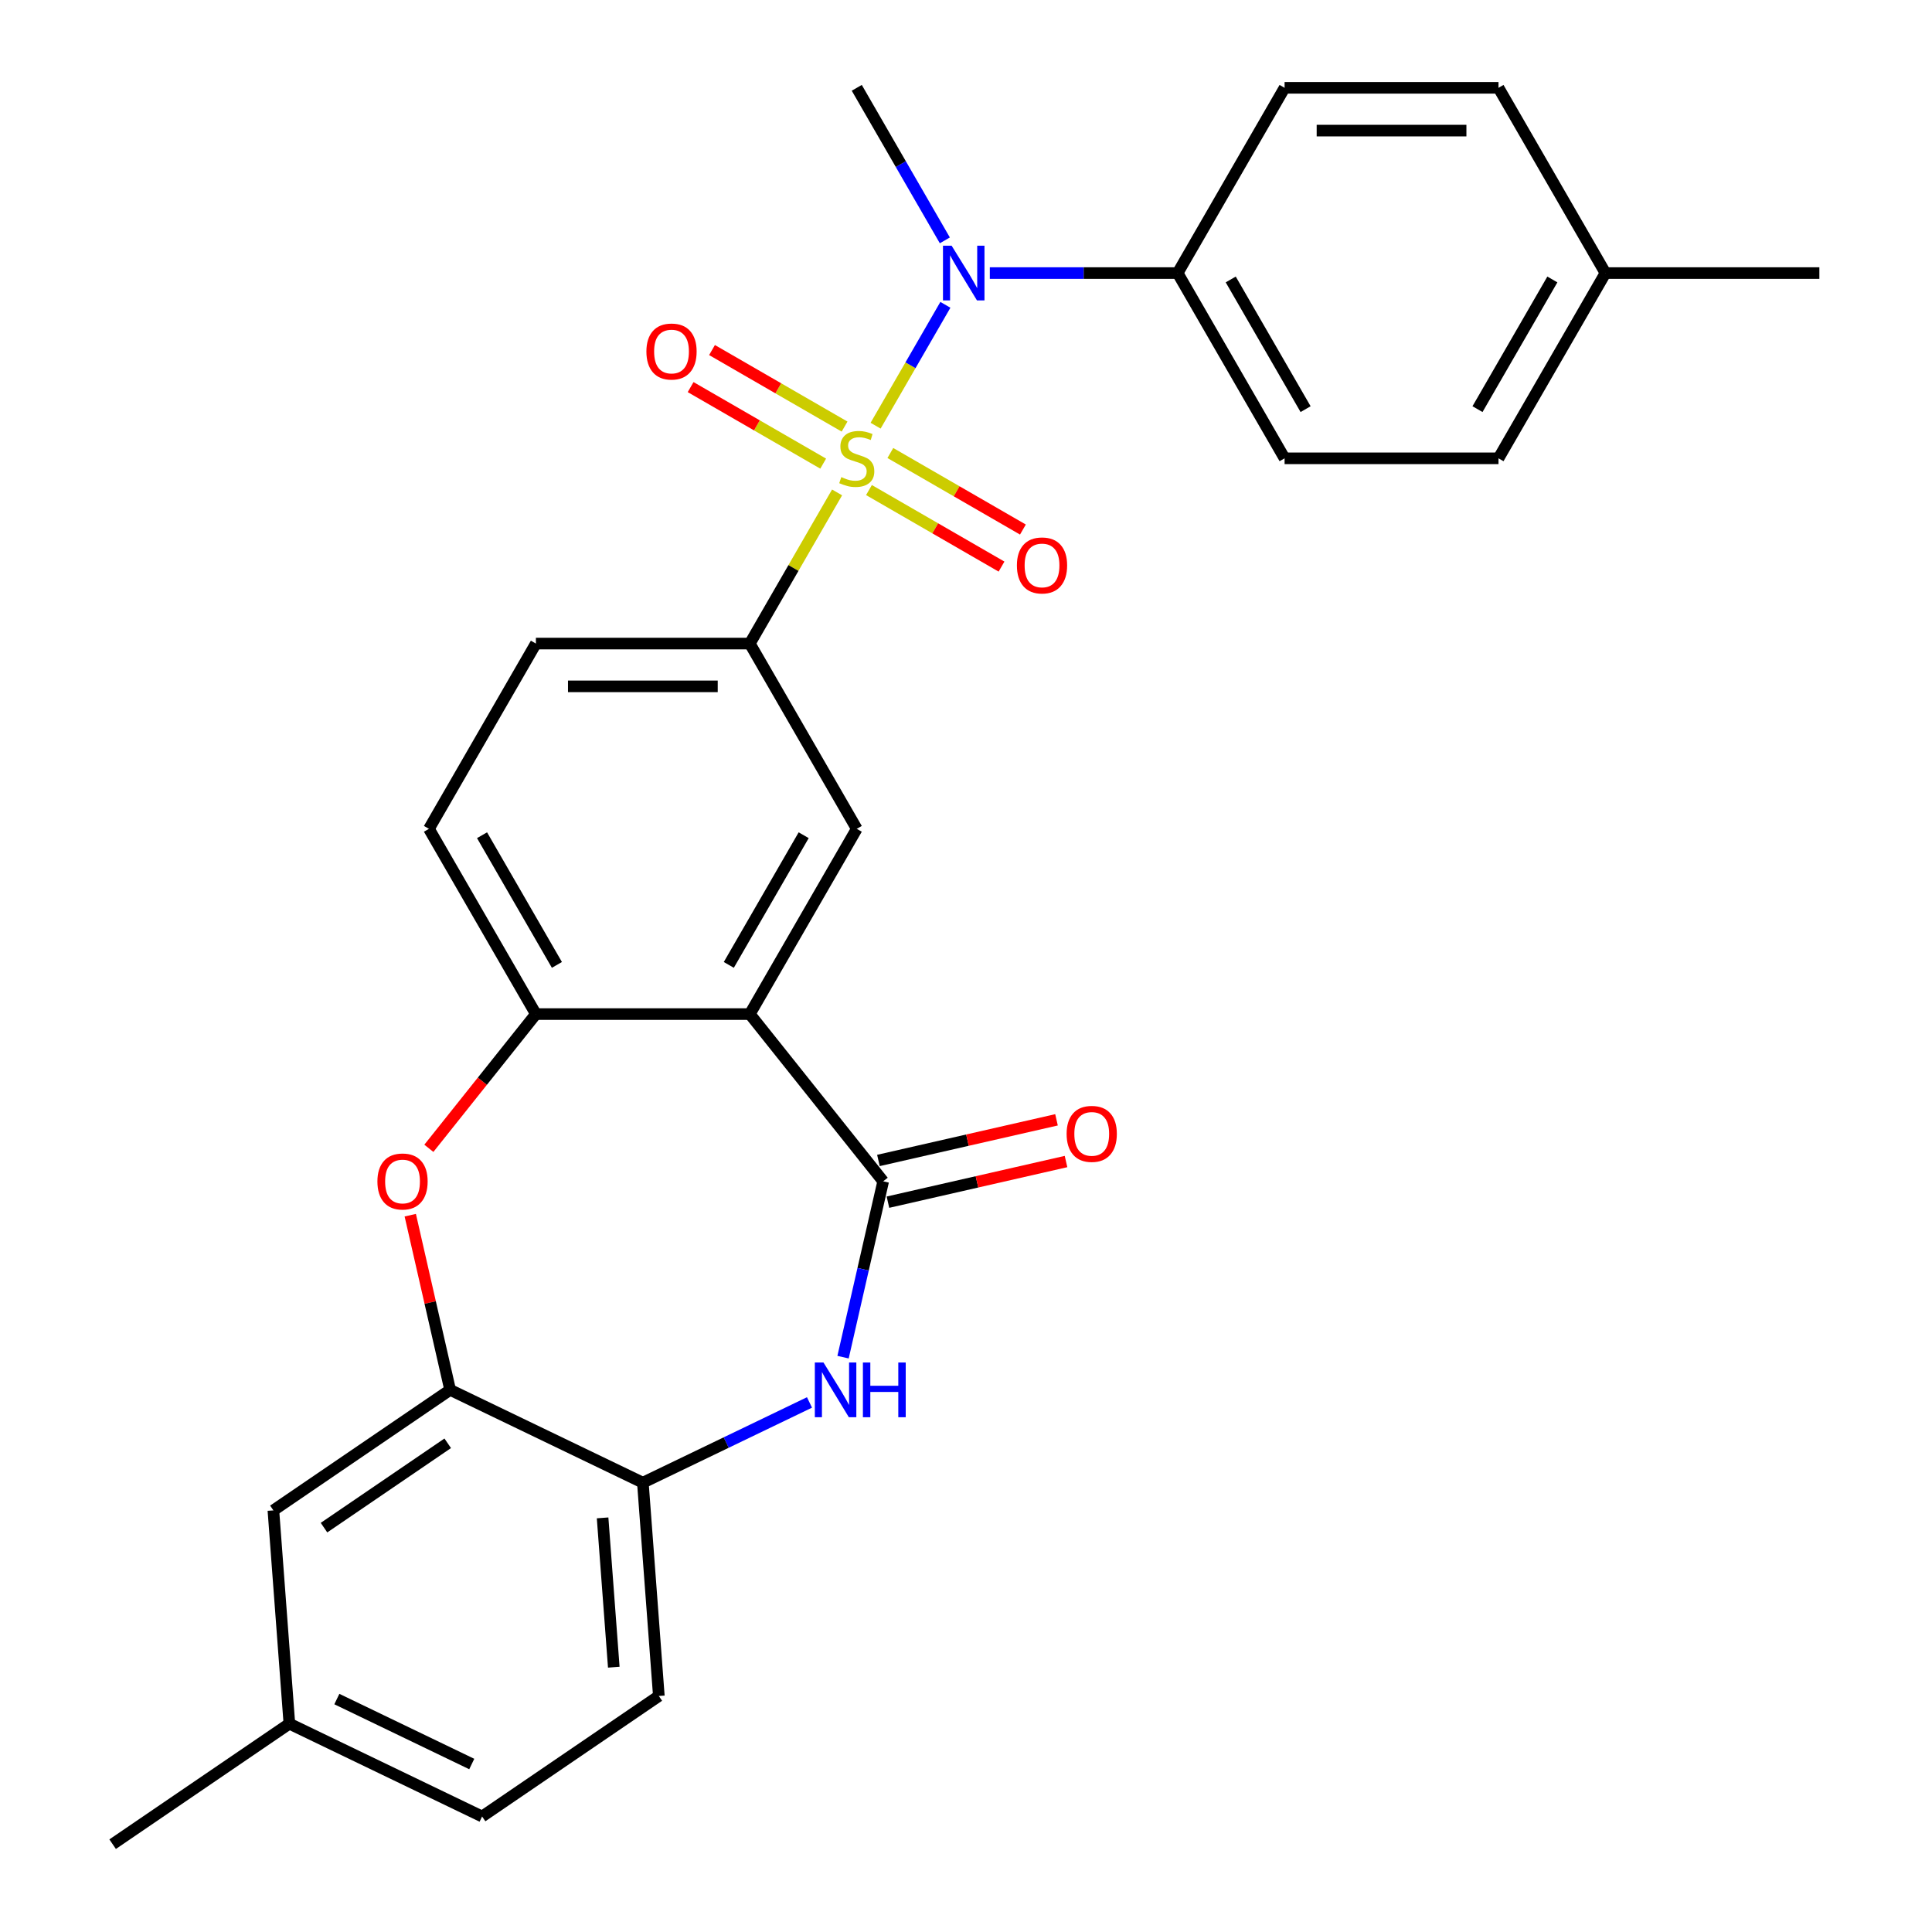 <?xml version='1.0' encoding='iso-8859-1'?>
<svg version='1.1' baseProfile='full'
              xmlns='http://www.w3.org/2000/svg'
                      xmlns:rdkit='http://www.rdkit.org/xml'
                      xmlns:xlink='http://www.w3.org/1999/xlink'
                  xml:space='preserve'
width='1000px' height='1000px' viewBox='0 0 1000 1000'>
<!-- END OF HEADER -->
<rect style='opacity:1.0;fill:#FFFFFF;stroke:none' width='1000' height='1000' x='0' y='0'> </rect>
<path class='bond-3' d='M 453.212,220.339 L 471.271,189.06' style='fill:none;fill-rule:evenodd;stroke:#CCCC00;stroke-width:6px;stroke-linecap:butt;stroke-linejoin:miter;stroke-opacity:1' />
<path class='bond-3' d='M 471.271,189.06 L 489.33,157.781' style='fill:none;fill-rule:evenodd;stroke:#0000FF;stroke-width:6px;stroke-linecap:butt;stroke-linejoin:miter;stroke-opacity:1' />
<path class='bond-4' d='M 433.273,254.875 L 410.687,293.994' style='fill:none;fill-rule:evenodd;stroke:#CCCC00;stroke-width:6px;stroke-linecap:butt;stroke-linejoin:miter;stroke-opacity:1' />
<path class='bond-4' d='M 410.687,293.994 L 388.102,333.113' style='fill:none;fill-rule:evenodd;stroke:#000000;stroke-width:6px;stroke-linecap:butt;stroke-linejoin:miter;stroke-opacity:1' />
<path class='bond-10' d='M 449.774,253.656 L 484.08,273.463' style='fill:none;fill-rule:evenodd;stroke:#CCCC00;stroke-width:6px;stroke-linecap:butt;stroke-linejoin:miter;stroke-opacity:1' />
<path class='bond-10' d='M 484.08,273.463 L 518.386,293.269' style='fill:none;fill-rule:evenodd;stroke:#FF0000;stroke-width:6px;stroke-linecap:butt;stroke-linejoin:miter;stroke-opacity:1' />
<path class='bond-10' d='M 460.846,234.479 L 495.152,254.285' style='fill:none;fill-rule:evenodd;stroke:#CCCC00;stroke-width:6px;stroke-linecap:butt;stroke-linejoin:miter;stroke-opacity:1' />
<path class='bond-10' d='M 495.152,254.285 L 529.458,274.092' style='fill:none;fill-rule:evenodd;stroke:#FF0000;stroke-width:6px;stroke-linecap:butt;stroke-linejoin:miter;stroke-opacity:1' />
<path class='bond-11' d='M 437.15,220.798 L 402.844,200.991' style='fill:none;fill-rule:evenodd;stroke:#CCCC00;stroke-width:6px;stroke-linecap:butt;stroke-linejoin:miter;stroke-opacity:1' />
<path class='bond-11' d='M 402.844,200.991 L 368.538,181.185' style='fill:none;fill-rule:evenodd;stroke:#FF0000;stroke-width:6px;stroke-linecap:butt;stroke-linejoin:miter;stroke-opacity:1' />
<path class='bond-11' d='M 426.078,239.975 L 391.772,220.168' style='fill:none;fill-rule:evenodd;stroke:#CCCC00;stroke-width:6px;stroke-linecap:butt;stroke-linejoin:miter;stroke-opacity:1' />
<path class='bond-11' d='M 391.772,220.168 L 357.466,200.362' style='fill:none;fill-rule:evenodd;stroke:#FF0000;stroke-width:6px;stroke-linecap:butt;stroke-linejoin:miter;stroke-opacity:1' />
<path class='bond-0' d='M 388.102,524.886 L 443.462,428.999' style='fill:none;fill-rule:evenodd;stroke:#000000;stroke-width:6px;stroke-linecap:butt;stroke-linejoin:miter;stroke-opacity:1' />
<path class='bond-0' d='M 377.229,499.431 L 415.981,432.31' style='fill:none;fill-rule:evenodd;stroke:#000000;stroke-width:6px;stroke-linecap:butt;stroke-linejoin:miter;stroke-opacity:1' />
<path class='bond-1' d='M 388.102,524.886 L 457.135,611.45' style='fill:none;fill-rule:evenodd;stroke:#000000;stroke-width:6px;stroke-linecap:butt;stroke-linejoin:miter;stroke-opacity:1' />
<path class='bond-28' d='M 388.102,524.886 L 277.382,524.886' style='fill:none;fill-rule:evenodd;stroke:#000000;stroke-width:6px;stroke-linecap:butt;stroke-linejoin:miter;stroke-opacity:1' />
<path class='bond-2' d='M 457.135,611.45 L 446.748,656.958' style='fill:none;fill-rule:evenodd;stroke:#000000;stroke-width:6px;stroke-linecap:butt;stroke-linejoin:miter;stroke-opacity:1' />
<path class='bond-2' d='M 446.748,656.958 L 436.361,702.466' style='fill:none;fill-rule:evenodd;stroke:#0000FF;stroke-width:6px;stroke-linecap:butt;stroke-linejoin:miter;stroke-opacity:1' />
<path class='bond-13' d='M 459.598,622.244 L 505.686,611.725' style='fill:none;fill-rule:evenodd;stroke:#000000;stroke-width:6px;stroke-linecap:butt;stroke-linejoin:miter;stroke-opacity:1' />
<path class='bond-13' d='M 505.686,611.725 L 551.774,601.206' style='fill:none;fill-rule:evenodd;stroke:#FF0000;stroke-width:6px;stroke-linecap:butt;stroke-linejoin:miter;stroke-opacity:1' />
<path class='bond-13' d='M 454.671,600.655 L 500.759,590.136' style='fill:none;fill-rule:evenodd;stroke:#000000;stroke-width:6px;stroke-linecap:butt;stroke-linejoin:miter;stroke-opacity:1' />
<path class='bond-13' d='M 500.759,590.136 L 546.847,579.617' style='fill:none;fill-rule:evenodd;stroke:#FF0000;stroke-width:6px;stroke-linecap:butt;stroke-linejoin:miter;stroke-opacity:1' />
<path class='bond-9' d='M 418.989,725.899 L 375.866,746.666' style='fill:none;fill-rule:evenodd;stroke:#0000FF;stroke-width:6px;stroke-linecap:butt;stroke-linejoin:miter;stroke-opacity:1' />
<path class='bond-9' d='M 375.866,746.666 L 332.742,767.433' style='fill:none;fill-rule:evenodd;stroke:#000000;stroke-width:6px;stroke-linecap:butt;stroke-linejoin:miter;stroke-opacity:1' />
<path class='bond-12' d='M 512.33,141.341 L 560.936,141.341' style='fill:none;fill-rule:evenodd;stroke:#0000FF;stroke-width:6px;stroke-linecap:butt;stroke-linejoin:miter;stroke-opacity:1' />
<path class='bond-12' d='M 560.936,141.341 L 609.542,141.341' style='fill:none;fill-rule:evenodd;stroke:#000000;stroke-width:6px;stroke-linecap:butt;stroke-linejoin:miter;stroke-opacity:1' />
<path class='bond-25' d='M 489.048,124.413 L 466.255,84.934' style='fill:none;fill-rule:evenodd;stroke:#0000FF;stroke-width:6px;stroke-linecap:butt;stroke-linejoin:miter;stroke-opacity:1' />
<path class='bond-25' d='M 466.255,84.934 L 443.462,45.455' style='fill:none;fill-rule:evenodd;stroke:#000000;stroke-width:6px;stroke-linecap:butt;stroke-linejoin:miter;stroke-opacity:1' />
<path class='bond-7' d='M 388.102,333.113 L 443.462,428.999' style='fill:none;fill-rule:evenodd;stroke:#000000;stroke-width:6px;stroke-linecap:butt;stroke-linejoin:miter;stroke-opacity:1' />
<path class='bond-15' d='M 388.102,333.113 L 277.382,333.113' style='fill:none;fill-rule:evenodd;stroke:#000000;stroke-width:6px;stroke-linecap:butt;stroke-linejoin:miter;stroke-opacity:1' />
<path class='bond-15' d='M 371.494,355.257 L 293.99,355.257' style='fill:none;fill-rule:evenodd;stroke:#000000;stroke-width:6px;stroke-linecap:butt;stroke-linejoin:miter;stroke-opacity:1' />
<path class='bond-5' d='M 221.977,594.362 L 249.679,559.624' style='fill:none;fill-rule:evenodd;stroke:#FF0000;stroke-width:6px;stroke-linecap:butt;stroke-linejoin:miter;stroke-opacity:1' />
<path class='bond-5' d='M 249.679,559.624 L 277.382,524.886' style='fill:none;fill-rule:evenodd;stroke:#000000;stroke-width:6px;stroke-linecap:butt;stroke-linejoin:miter;stroke-opacity:1' />
<path class='bond-8' d='M 212.35,628.978 L 222.668,674.186' style='fill:none;fill-rule:evenodd;stroke:#FF0000;stroke-width:6px;stroke-linecap:butt;stroke-linejoin:miter;stroke-opacity:1' />
<path class='bond-8' d='M 222.668,674.186 L 232.987,719.394' style='fill:none;fill-rule:evenodd;stroke:#000000;stroke-width:6px;stroke-linecap:butt;stroke-linejoin:miter;stroke-opacity:1' />
<path class='bond-6' d='M 277.382,524.886 L 222.022,428.999' style='fill:none;fill-rule:evenodd;stroke:#000000;stroke-width:6px;stroke-linecap:butt;stroke-linejoin:miter;stroke-opacity:1' />
<path class='bond-6' d='M 288.255,499.431 L 249.503,432.31' style='fill:none;fill-rule:evenodd;stroke:#000000;stroke-width:6px;stroke-linecap:butt;stroke-linejoin:miter;stroke-opacity:1' />
<path class='bond-14' d='M 232.987,719.394 L 141.506,781.764' style='fill:none;fill-rule:evenodd;stroke:#000000;stroke-width:6px;stroke-linecap:butt;stroke-linejoin:miter;stroke-opacity:1' />
<path class='bond-14' d='M 231.739,747.046 L 167.702,790.705' style='fill:none;fill-rule:evenodd;stroke:#000000;stroke-width:6px;stroke-linecap:butt;stroke-linejoin:miter;stroke-opacity:1' />
<path class='bond-30' d='M 232.987,719.394 L 332.742,767.433' style='fill:none;fill-rule:evenodd;stroke:#000000;stroke-width:6px;stroke-linecap:butt;stroke-linejoin:miter;stroke-opacity:1' />
<path class='bond-17' d='M 332.742,767.433 L 341.016,877.844' style='fill:none;fill-rule:evenodd;stroke:#000000;stroke-width:6px;stroke-linecap:butt;stroke-linejoin:miter;stroke-opacity:1' />
<path class='bond-17' d='M 311.901,785.65 L 317.693,862.937' style='fill:none;fill-rule:evenodd;stroke:#000000;stroke-width:6px;stroke-linecap:butt;stroke-linejoin:miter;stroke-opacity:1' />
<path class='bond-18' d='M 609.542,141.341 L 664.902,237.227' style='fill:none;fill-rule:evenodd;stroke:#000000;stroke-width:6px;stroke-linecap:butt;stroke-linejoin:miter;stroke-opacity:1' />
<path class='bond-18' d='M 637.023,144.652 L 675.775,211.772' style='fill:none;fill-rule:evenodd;stroke:#000000;stroke-width:6px;stroke-linecap:butt;stroke-linejoin:miter;stroke-opacity:1' />
<path class='bond-19' d='M 609.542,141.341 L 664.902,45.455' style='fill:none;fill-rule:evenodd;stroke:#000000;stroke-width:6px;stroke-linecap:butt;stroke-linejoin:miter;stroke-opacity:1' />
<path class='bond-20' d='M 141.506,781.764 L 149.78,892.175' style='fill:none;fill-rule:evenodd;stroke:#000000;stroke-width:6px;stroke-linecap:butt;stroke-linejoin:miter;stroke-opacity:1' />
<path class='bond-16' d='M 277.382,333.113 L 222.022,428.999' style='fill:none;fill-rule:evenodd;stroke:#000000;stroke-width:6px;stroke-linecap:butt;stroke-linejoin:miter;stroke-opacity:1' />
<path class='bond-21' d='M 341.016,877.844 L 249.535,940.214' style='fill:none;fill-rule:evenodd;stroke:#000000;stroke-width:6px;stroke-linecap:butt;stroke-linejoin:miter;stroke-opacity:1' />
<path class='bond-23' d='M 664.902,237.227 L 775.621,237.227' style='fill:none;fill-rule:evenodd;stroke:#000000;stroke-width:6px;stroke-linecap:butt;stroke-linejoin:miter;stroke-opacity:1' />
<path class='bond-22' d='M 664.902,45.455 L 775.621,45.455' style='fill:none;fill-rule:evenodd;stroke:#000000;stroke-width:6px;stroke-linecap:butt;stroke-linejoin:miter;stroke-opacity:1' />
<path class='bond-22' d='M 681.51,67.599 L 759.013,67.599' style='fill:none;fill-rule:evenodd;stroke:#000000;stroke-width:6px;stroke-linecap:butt;stroke-linejoin:miter;stroke-opacity:1' />
<path class='bond-26' d='M 149.78,892.175 L 58.299,954.545' style='fill:none;fill-rule:evenodd;stroke:#000000;stroke-width:6px;stroke-linecap:butt;stroke-linejoin:miter;stroke-opacity:1' />
<path class='bond-31' d='M 149.78,892.175 L 249.535,940.214' style='fill:none;fill-rule:evenodd;stroke:#000000;stroke-width:6px;stroke-linecap:butt;stroke-linejoin:miter;stroke-opacity:1' />
<path class='bond-31' d='M 174.351,879.43 L 244.18,913.057' style='fill:none;fill-rule:evenodd;stroke:#000000;stroke-width:6px;stroke-linecap:butt;stroke-linejoin:miter;stroke-opacity:1' />
<path class='bond-24' d='M 775.621,45.455 L 830.981,141.341' style='fill:none;fill-rule:evenodd;stroke:#000000;stroke-width:6px;stroke-linecap:butt;stroke-linejoin:miter;stroke-opacity:1' />
<path class='bond-29' d='M 775.621,237.227 L 830.981,141.341' style='fill:none;fill-rule:evenodd;stroke:#000000;stroke-width:6px;stroke-linecap:butt;stroke-linejoin:miter;stroke-opacity:1' />
<path class='bond-29' d='M 764.748,211.772 L 803.5,144.652' style='fill:none;fill-rule:evenodd;stroke:#000000;stroke-width:6px;stroke-linecap:butt;stroke-linejoin:miter;stroke-opacity:1' />
<path class='bond-27' d='M 830.981,141.341 L 941.701,141.341' style='fill:none;fill-rule:evenodd;stroke:#000000;stroke-width:6px;stroke-linecap:butt;stroke-linejoin:miter;stroke-opacity:1' />
<path  class='atom-0' d='M 435.462 246.947
Q 435.782 247.067, 437.102 247.627
Q 438.422 248.187, 439.862 248.547
Q 441.342 248.867, 442.782 248.867
Q 445.462 248.867, 447.022 247.587
Q 448.582 246.267, 448.582 243.987
Q 448.582 242.427, 447.782 241.467
Q 447.022 240.507, 445.822 239.987
Q 444.622 239.467, 442.622 238.867
Q 440.102 238.107, 438.582 237.387
Q 437.102 236.667, 436.022 235.147
Q 434.982 233.627, 434.982 231.067
Q 434.982 227.507, 437.382 225.307
Q 439.822 223.107, 444.622 223.107
Q 447.902 223.107, 451.622 224.667
L 450.702 227.747
Q 447.302 226.347, 444.742 226.347
Q 441.982 226.347, 440.462 227.507
Q 438.942 228.627, 438.982 230.587
Q 438.982 232.107, 439.742 233.027
Q 440.542 233.947, 441.662 234.467
Q 442.822 234.987, 444.742 235.587
Q 447.302 236.387, 448.822 237.187
Q 450.342 237.987, 451.422 239.627
Q 452.542 241.227, 452.542 243.987
Q 452.542 247.907, 449.902 250.027
Q 447.302 252.107, 442.942 252.107
Q 440.422 252.107, 438.502 251.547
Q 436.622 251.027, 434.382 250.107
L 435.462 246.947
' fill='#CCCC00'/>
<path  class='atom-3' d='M 426.237 705.234
L 435.517 720.234
Q 436.437 721.714, 437.917 724.394
Q 439.397 727.074, 439.477 727.234
L 439.477 705.234
L 443.237 705.234
L 443.237 733.554
L 439.357 733.554
L 429.397 717.154
Q 428.237 715.234, 426.997 713.034
Q 425.797 710.834, 425.437 710.154
L 425.437 733.554
L 421.757 733.554
L 421.757 705.234
L 426.237 705.234
' fill='#0000FF'/>
<path  class='atom-3' d='M 446.637 705.234
L 450.477 705.234
L 450.477 717.274
L 464.957 717.274
L 464.957 705.234
L 468.797 705.234
L 468.797 733.554
L 464.957 733.554
L 464.957 720.474
L 450.477 720.474
L 450.477 733.554
L 446.637 733.554
L 446.637 705.234
' fill='#0000FF'/>
<path  class='atom-4' d='M 492.562 127.181
L 501.842 142.181
Q 502.762 143.661, 504.242 146.341
Q 505.722 149.021, 505.802 149.181
L 505.802 127.181
L 509.562 127.181
L 509.562 155.501
L 505.682 155.501
L 495.722 139.101
Q 494.562 137.181, 493.322 134.981
Q 492.122 132.781, 491.762 132.101
L 491.762 155.501
L 488.082 155.501
L 488.082 127.181
L 492.562 127.181
' fill='#0000FF'/>
<path  class='atom-6' d='M 195.349 611.53
Q 195.349 604.73, 198.709 600.93
Q 202.069 597.13, 208.349 597.13
Q 214.629 597.13, 217.989 600.93
Q 221.349 604.73, 221.349 611.53
Q 221.349 618.41, 217.949 622.33
Q 214.549 626.21, 208.349 626.21
Q 202.109 626.21, 198.709 622.33
Q 195.349 618.45, 195.349 611.53
M 208.349 623.01
Q 212.669 623.01, 214.989 620.13
Q 217.349 617.21, 217.349 611.53
Q 217.349 605.97, 214.989 603.17
Q 212.669 600.33, 208.349 600.33
Q 204.029 600.33, 201.669 603.13
Q 199.349 605.93, 199.349 611.53
Q 199.349 617.25, 201.669 620.13
Q 204.029 623.01, 208.349 623.01
' fill='#FF0000'/>
<path  class='atom-11' d='M 526.348 292.667
Q 526.348 285.867, 529.708 282.067
Q 533.068 278.267, 539.348 278.267
Q 545.628 278.267, 548.988 282.067
Q 552.348 285.867, 552.348 292.667
Q 552.348 299.547, 548.948 303.467
Q 545.548 307.347, 539.348 307.347
Q 533.108 307.347, 529.708 303.467
Q 526.348 299.587, 526.348 292.667
M 539.348 304.147
Q 543.668 304.147, 545.988 301.267
Q 548.348 298.347, 548.348 292.667
Q 548.348 287.107, 545.988 284.307
Q 543.668 281.467, 539.348 281.467
Q 535.028 281.467, 532.668 284.267
Q 530.348 287.067, 530.348 292.667
Q 530.348 298.387, 532.668 301.267
Q 535.028 304.147, 539.348 304.147
' fill='#FF0000'/>
<path  class='atom-12' d='M 334.576 181.947
Q 334.576 175.147, 337.936 171.347
Q 341.296 167.547, 347.576 167.547
Q 353.856 167.547, 357.216 171.347
Q 360.576 175.147, 360.576 181.947
Q 360.576 188.827, 357.176 192.747
Q 353.776 196.627, 347.576 196.627
Q 341.336 196.627, 337.936 192.747
Q 334.576 188.867, 334.576 181.947
M 347.576 193.427
Q 351.896 193.427, 354.216 190.547
Q 356.576 187.627, 356.576 181.947
Q 356.576 176.387, 354.216 173.587
Q 351.896 170.747, 347.576 170.747
Q 343.256 170.747, 340.896 173.547
Q 338.576 176.347, 338.576 181.947
Q 338.576 187.667, 340.896 190.547
Q 343.256 193.427, 347.576 193.427
' fill='#FF0000'/>
<path  class='atom-14' d='M 552.078 586.892
Q 552.078 580.092, 555.438 576.292
Q 558.798 572.492, 565.078 572.492
Q 571.358 572.492, 574.718 576.292
Q 578.078 580.092, 578.078 586.892
Q 578.078 593.772, 574.678 597.692
Q 571.278 601.572, 565.078 601.572
Q 558.838 601.572, 555.438 597.692
Q 552.078 593.812, 552.078 586.892
M 565.078 598.372
Q 569.398 598.372, 571.718 595.492
Q 574.078 592.572, 574.078 586.892
Q 574.078 581.332, 571.718 578.532
Q 569.398 575.692, 565.078 575.692
Q 560.758 575.692, 558.398 578.492
Q 556.078 581.292, 556.078 586.892
Q 556.078 592.612, 558.398 595.492
Q 560.758 598.372, 565.078 598.372
' fill='#FF0000'/>
</svg>
